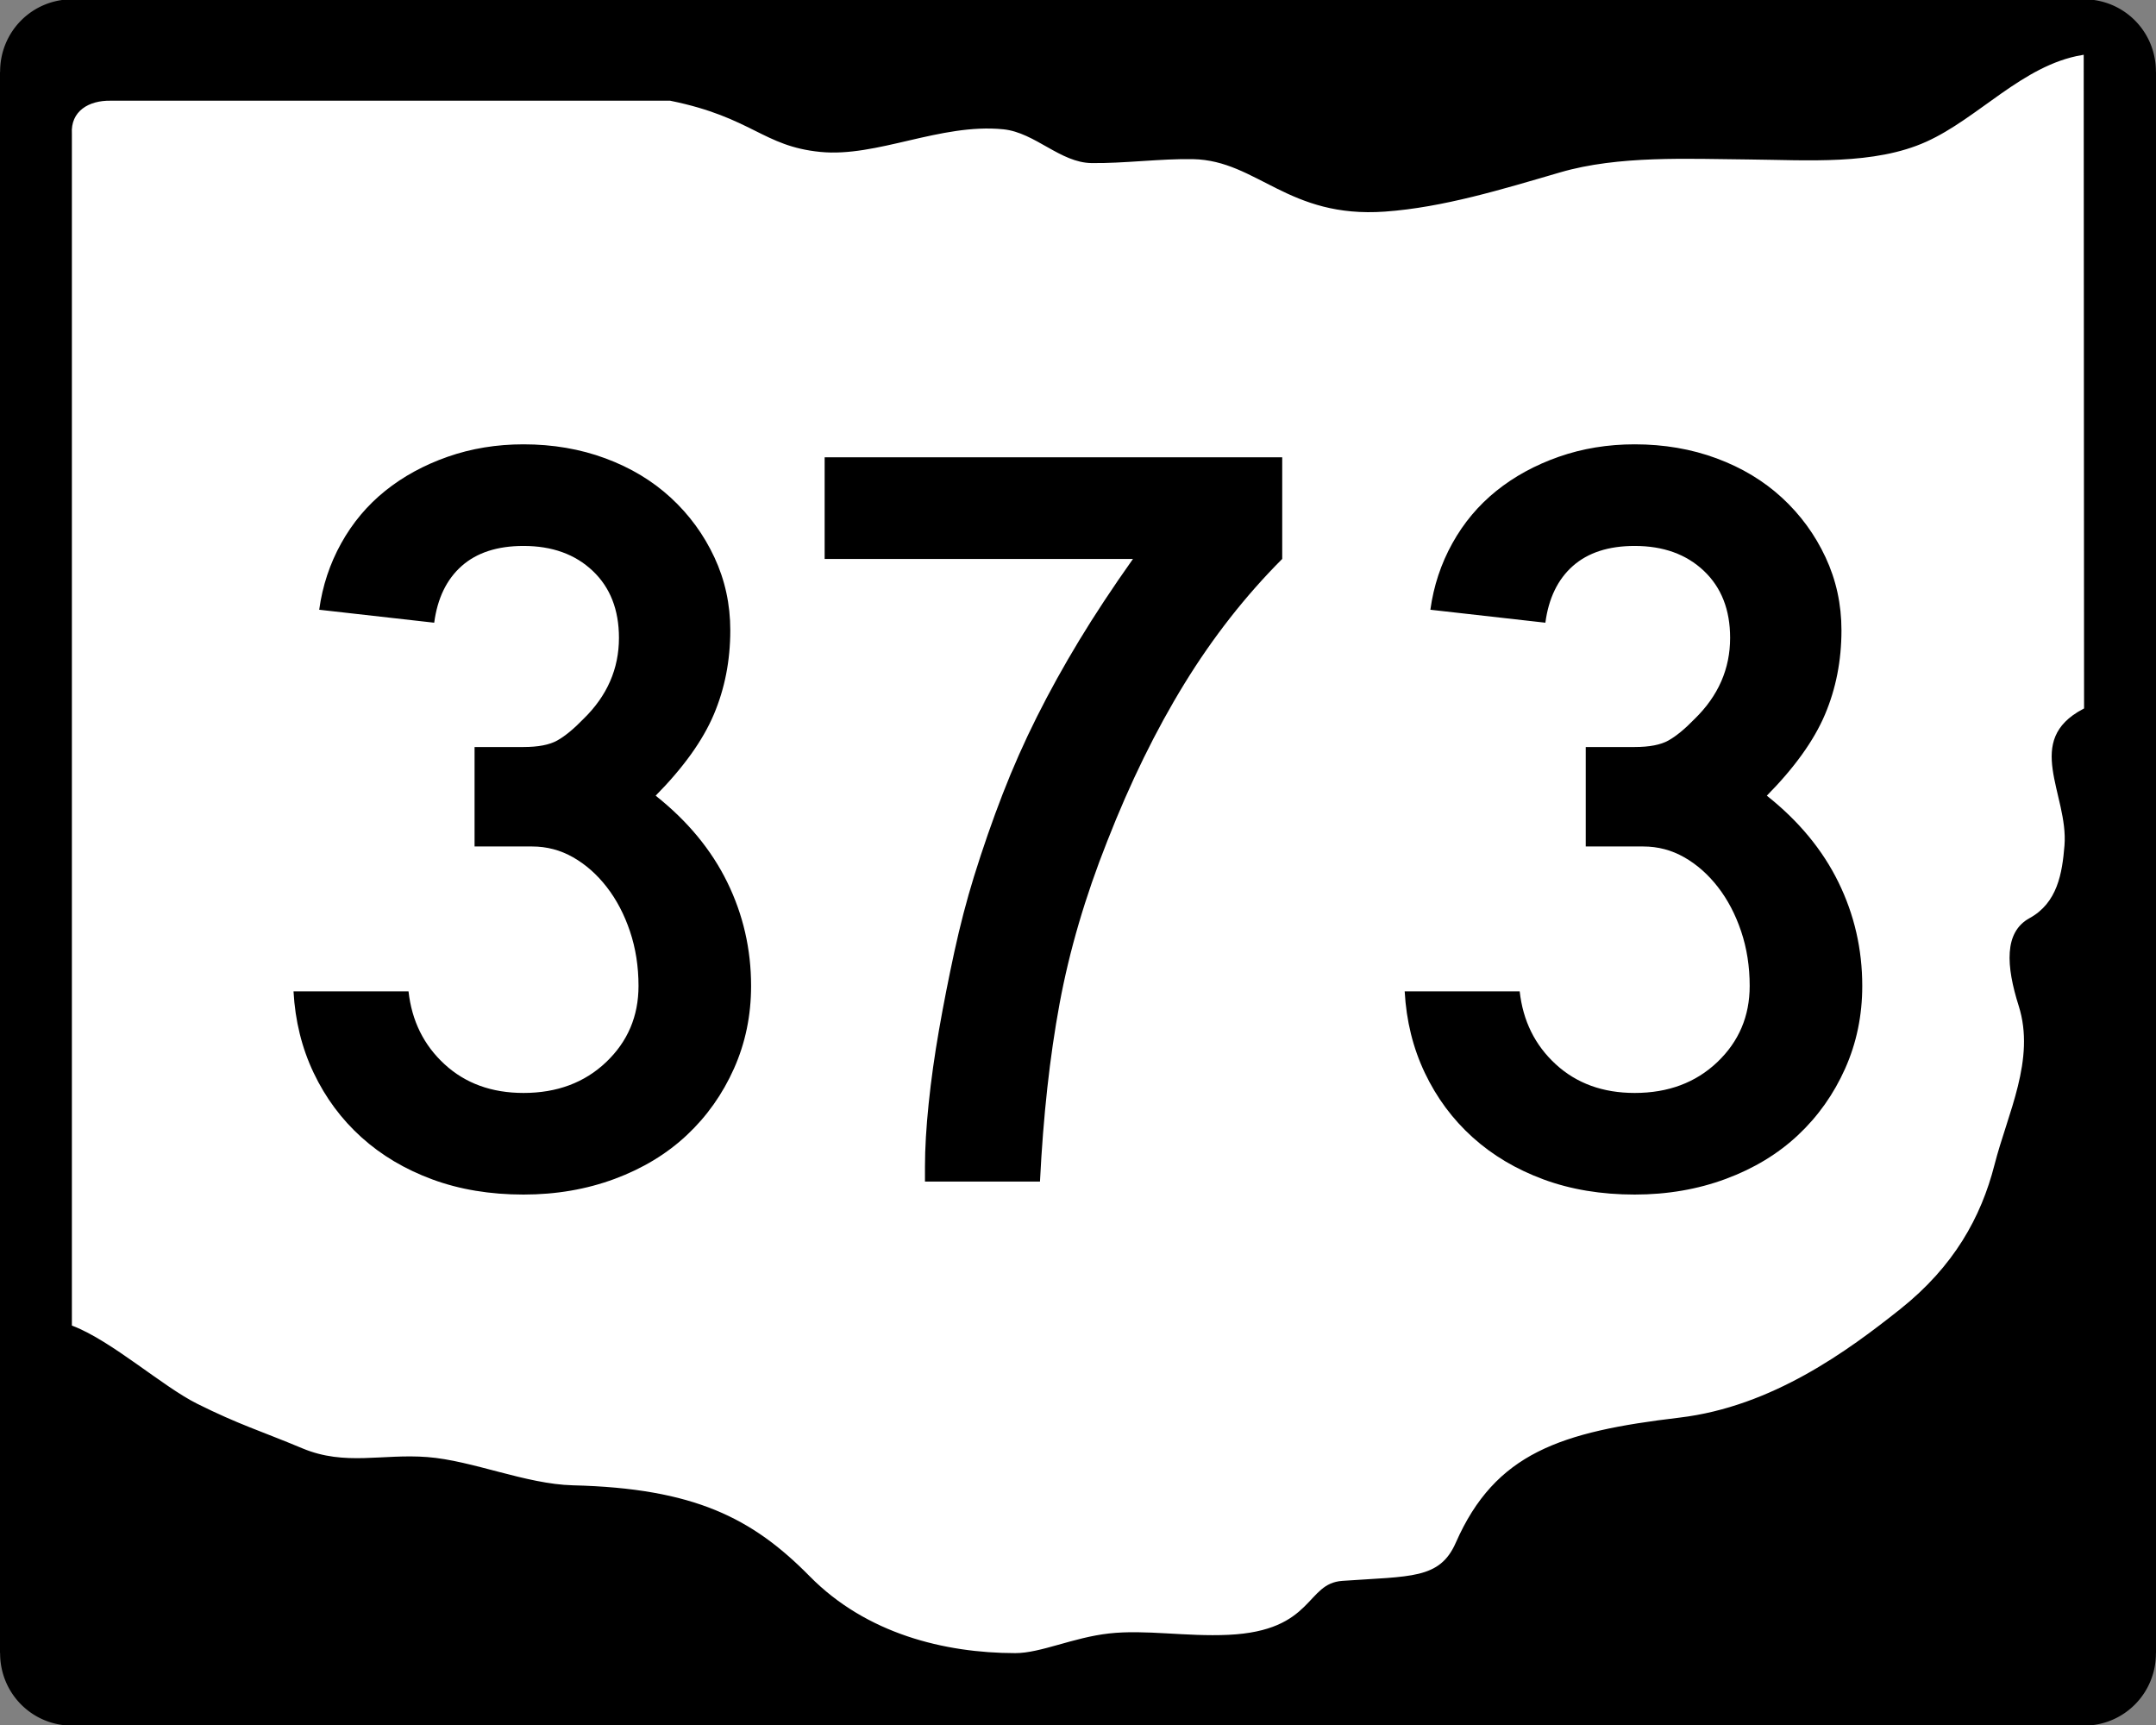 <?xml version="1.0" encoding="UTF-8" standalone="no"?>
<!-- Created with Inkscape (http://www.inkscape.org/) -->
<svg
   xmlns:dc="http://purl.org/dc/elements/1.1/"
   xmlns:cc="http://web.resource.org/cc/"
   xmlns:rdf="http://www.w3.org/1999/02/22-rdf-syntax-ns#"
   xmlns:svg="http://www.w3.org/2000/svg"
   xmlns="http://www.w3.org/2000/svg"
   xmlns:sodipodi="http://sodipodi.sourceforge.net/DTD/sodipodi-0.dtd"
   xmlns:inkscape="http://www.inkscape.org/namespaces/inkscape"
   id="svg6567"
   sodipodi:version="0.32"
   inkscape:version="0.44"
   width="750"
   height="600"
   version="1.0"
   sodipodi:docbase="G:\Wikipedia\2006 Route Signs\Ohio\New"
   sodipodi:docname="OH-373.svg">
  <rect width="100%" height="100%" fill="#808080" stroke="none"/>
  <defs
     id="defs6570" />
  <sodipodi:namedview
     inkscape:window-height="573"
     inkscape:window-width="853"
     inkscape:pageshadow="2"
     inkscape:pageopacity="0.0"
     guidetolerance="10.0"
     gridtolerance="10.0"
     objecttolerance="10.0"
     borderopacity="1.0"
     bordercolor="#666666"
     pagecolor="#ffffff"
     id="base"
     inkscape:showpageshadow="false"
     showborder="false"
     inkscape:zoom="0.63"
     inkscape:cx="375"
     inkscape:cy="300"
     inkscape:window-x="420"
     inkscape:window-y="310"
     inkscape:current-layer="svg6567" />
  <g
     id="g8433">
    <g
       transform="translate(1.060963e-5,1.618489e-5)"
       id="g6471">
      <rect
         style="fill:black;fill-opacity:1;stroke:black;stroke-width:1.126;stroke-opacity:1"
         id="rect6358"
         width="698.874"
         height="598.874"
         x="25.563"
         y="0.563" />
      <rect
         style="fill:black;fill-opacity:1;stroke:black;stroke-width:1.116;stroke-opacity:1"
         id="rect6360"
         width="748.884"
         height="548.884"
         x="0.558"
         y="25.558" />
      <path
         sodipodi:type="arc"
         style="fill:black;fill-opacity:1;stroke:black;stroke-opacity:1"
         id="path4579"
         sodipodi:cx="20.891365"
         sodipodi:cy="17.966574"
         sodipodi:rx="17.548746"
         sodipodi:ry="15.45961"
         d="M 38.44 17.967 A 17.549 15.46 0 1 1  3.343,17.967 A 17.549 15.46 0 1 1  38.44 17.967 z"
         transform="matrix(1.383,0,0,1.569,-3.885,-3.198)"
         inkscape:transform-center-y="-58.495822"
         inkscape:transform-center-x="30.083565" />
      <path
         sodipodi:type="arc"
         style="fill:black;fill-opacity:1;stroke:black;stroke-opacity:1"
         id="path6352"
         sodipodi:cx="20.891365"
         sodipodi:cy="17.966574"
         sodipodi:rx="17.548746"
         sodipodi:ry="15.45961"
         d="M 38.44 17.967 A 17.549 15.46 0 1 1  3.343,17.967 A 17.549 15.46 0 1 1  38.44 17.967 z"
         transform="matrix(1.383,0,0,1.569,696.115,546.802)"
         inkscape:transform-center-y="-58.495822"
         inkscape:transform-center-x="30.083565" />
      <path
         sodipodi:type="arc"
         style="fill:black;fill-opacity:1;stroke:black;stroke-opacity:1"
         id="path6354"
         sodipodi:cx="20.891365"
         sodipodi:cy="17.966574"
         sodipodi:rx="17.548746"
         sodipodi:ry="15.45961"
         d="M 38.44 17.967 A 17.549 15.46 0 1 1  3.343,17.967 A 17.549 15.46 0 1 1  38.44 17.967 z"
         transform="matrix(1.383,0,0,1.569,696.115,-3.198)"
         inkscape:transform-center-y="-58.495822"
         inkscape:transform-center-x="30.083565" />
      <path
         sodipodi:type="arc"
         style="fill:black;fill-opacity:1;stroke:black;stroke-opacity:1"
         id="path6356"
         sodipodi:cx="20.891365"
         sodipodi:cy="17.966574"
         sodipodi:rx="17.548746"
         sodipodi:ry="15.45961"
         d="M 38.44 17.967 A 17.549 15.46 0 1 1  3.343,17.967 A 17.549 15.46 0 1 1  38.44 17.967 z"
         transform="matrix(1.383,0,0,1.569,-3.885,546.802)"
         inkscape:transform-center-y="-58.495822"
         inkscape:transform-center-x="30.083565" />
    </g>
    <path
       sodipodi:nodetypes="ccssssssssccssssssssssssssssccc"
       id="rect1914"
       d="M 38.533,35.585 L 233.038,35.585 C 261.529,41.375 265.076,51.39 285.31,53.4 C 305.13,55.369 327.256,43.349 348.958,45.53 C 359.809,46.621 368.568,57.101 379.625,57.279 C 390.681,57.457 404.035,55.69 415.051,55.918 C 437.082,56.373 447.918,76.593 481.843,74.159 C 502.162,72.701 522.745,66.367 542.904,60.488 C 563.063,54.609 587.042,55.832 608.335,56.028 C 628.721,56.216 652.031,58.063 670.327,49.803 C 688.624,41.544 703.906,23.179 724.292,19.711 L 724.419,246.075 C 702.932,257.394 719.039,276.419 717.602,294.076 C 716.817,303.726 715.152,313.708 705.759,318.852 C 696.402,323.976 697.297,336.116 701.705,350.042 C 707.539,368.478 697.886,386.98 693.263,405.053 C 688.639,423.126 679.239,440.144 660.673,454.915 C 642.511,469.365 616.222,488.725 584.163,492.53 C 542.78,497.443 519.771,504.837 505.9,536.386 C 500.471,548.734 490.873,547.636 466.926,549.307 C 453.578,550.238 457.03,566.691 427.265,568.077 C 412.579,568.761 398.422,566.179 385.752,567.601 C 373.081,569.024 361.897,574.451 353.154,574.439 C 328.646,574.408 301.629,567.736 282.078,547.89 C 261.998,527.506 241.639,517.108 199.306,516.069 C 183.088,515.671 164.521,507.474 148.746,506.248 C 132.971,505.021 120.08,509.392 105.462,503.274 C 90.78,497.128 83.482,495.064 68.834,487.755 C 56.82,481.76 39.216,465.942 25.566,460.68 L 25.566,46.478 C 25.102,39.087 31.02,35.456 38.533,35.585 z "
       style="fill:white;fill-opacity:1;stroke:white;stroke-width:1.121;stroke-opacity:1" />
  </g>
  <path
     transform="scale(1.064,0.94)"
     style="font-size:400.008px;fill:black;font-family:Roadgeek 2005 Series C"
     d="M 245.563,364.821 C 245.563,375.751 243.695,385.95 239.96,395.418 C 236.224,404.887 231.091,413.088 224.56,420.022 C 218.029,426.956 210.164,432.356 200.964,436.221 C 191.763,440.087 181.829,442.02 171.16,442.02 C 160.23,442.02 150.297,440.154 141.362,436.423 C 132.426,432.691 124.693,427.491 118.162,420.822 C 111.631,414.152 106.431,406.218 102.561,397.018 C 98.691,387.817 96.492,377.753 95.963,366.823 L 133.561,366.823 C 134.627,377.753 138.56,386.751 145.36,393.819 C 152.159,400.887 160.759,404.421 171.16,404.421 C 182.097,404.421 191.098,400.621 198.162,393.02 C 205.226,385.419 208.758,376.019 208.758,364.821 C 208.758,357.619 207.826,350.884 205.963,344.618 C 204.099,338.352 201.566,332.885 198.364,328.217 C 195.161,323.55 191.493,319.884 187.359,317.219 C 183.224,314.554 178.757,313.221 173.955,313.221 L 155.156,313.221 L 155.156,276.416 L 171.16,276.416 C 175.961,276.416 179.629,275.616 182.165,274.017 C 184.7,272.418 187.566,269.751 190.765,266.015 C 198.496,257.487 202.361,247.489 202.362,236.022 C 202.361,225.622 199.495,217.353 193.761,211.217 C 188.028,205.081 180.494,202.013 171.16,202.013 C 162.631,202.013 155.899,204.481 150.963,209.416 C 146.027,214.352 143.026,221.353 141.96,230.419 L 104.362,225.621 C 105.428,216.816 107.826,208.615 111.558,201.018 C 115.289,193.421 120.089,186.955 125.956,181.62 C 131.824,176.286 138.625,172.085 146.361,169.016 C 154.096,165.949 162.362,164.415 171.16,164.414 C 180.763,164.415 189.696,166.148 197.961,169.615 C 206.225,173.082 213.358,177.948 219.36,184.214 C 225.362,190.481 230.096,197.816 233.563,206.218 C 237.03,214.621 238.763,223.62 238.764,233.214 C 238.763,244.421 236.963,254.823 233.362,264.422 C 229.761,274.021 223.427,284.021 214.361,294.422 C 224.762,303.756 232.562,314.423 237.763,326.423 C 242.963,338.423 245.563,351.222 245.563,364.821 L 245.563,364.821 z M 419.211,206.822 C 407.216,220.421 396.55,235.821 387.216,253.021 C 377.882,270.221 369.483,289.62 362.02,311.219 C 354.818,331.752 349.616,351.818 346.413,371.419 C 343.211,391.02 341.077,412.954 340.011,437.222 L 302.412,437.222 L 302.412,431.619 C 302.412,424.954 302.813,417.221 303.615,408.419 C 304.416,399.618 305.549,390.485 307.014,381.02 C 308.479,371.555 310.146,361.956 312.013,352.223 C 313.881,342.49 316.015,333.22 318.416,324.415 C 321.346,313.754 324.477,303.557 327.809,293.823 C 331.142,284.09 334.875,274.556 339.01,265.222 C 343.144,255.888 347.744,246.486 352.81,237.017 C 357.876,227.548 363.746,217.483 370.419,206.822 L 269.611,206.822 L 269.611,169.212 L 419.211,169.212 L 419.211,206.822 L 419.211,206.822 z M 608.851,364.821 C 608.851,375.751 606.983,385.95 603.248,395.418 C 599.513,404.887 594.379,413.088 587.849,420.022 C 581.318,426.956 573.452,432.356 564.252,436.221 C 555.052,440.087 545.117,442.02 534.448,442.02 C 523.518,442.02 513.586,440.154 504.65,436.423 C 495.714,432.691 487.981,427.491 481.45,420.822 C 474.919,414.152 469.719,406.218 465.849,397.018 C 461.979,387.817 459.78,377.753 459.251,366.823 L 496.85,366.823 C 497.916,377.753 501.848,386.751 508.648,393.819 C 515.447,400.887 524.047,404.421 534.448,404.421 C 545.386,404.421 554.386,400.621 561.45,393.02 C 568.514,385.419 572.046,376.019 572.046,364.821 C 572.046,357.619 571.114,350.884 569.251,344.618 C 567.387,338.352 564.854,332.885 561.652,328.217 C 558.449,323.55 554.781,319.884 550.647,317.219 C 546.513,314.554 542.045,313.221 537.243,313.221 L 518.444,313.221 L 518.444,276.416 L 534.448,276.416 C 539.249,276.416 542.918,275.616 545.453,274.017 C 547.988,272.418 550.854,269.751 554.053,266.015 C 561.784,257.487 565.65,247.489 565.65,236.022 C 565.65,225.622 562.783,217.353 557.05,211.217 C 551.316,205.081 543.782,202.013 534.448,202.013 C 525.919,202.013 519.187,204.481 514.251,209.416 C 509.315,214.352 506.314,221.353 505.248,230.419 L 467.65,225.621 C 468.716,216.816 471.115,208.615 474.846,201.018 C 478.577,193.421 483.377,186.955 489.244,181.62 C 495.112,176.286 501.913,172.085 509.649,169.016 C 517.384,165.949 525.65,164.415 534.448,164.414 C 544.051,164.415 552.985,166.148 561.249,169.615 C 569.513,173.082 576.646,177.948 582.648,184.214 C 588.65,190.481 593.384,197.816 596.851,206.218 C 600.318,214.621 602.052,223.62 602.052,233.214 C 602.052,244.421 600.251,254.823 596.65,264.422 C 593.049,274.021 586.715,284.021 577.649,294.422 C 588.05,303.756 595.85,314.423 601.051,326.423 C 606.251,338.423 608.851,351.222 608.851,364.821 L 608.851,364.821 z "
     id="text6370" />
</svg>
